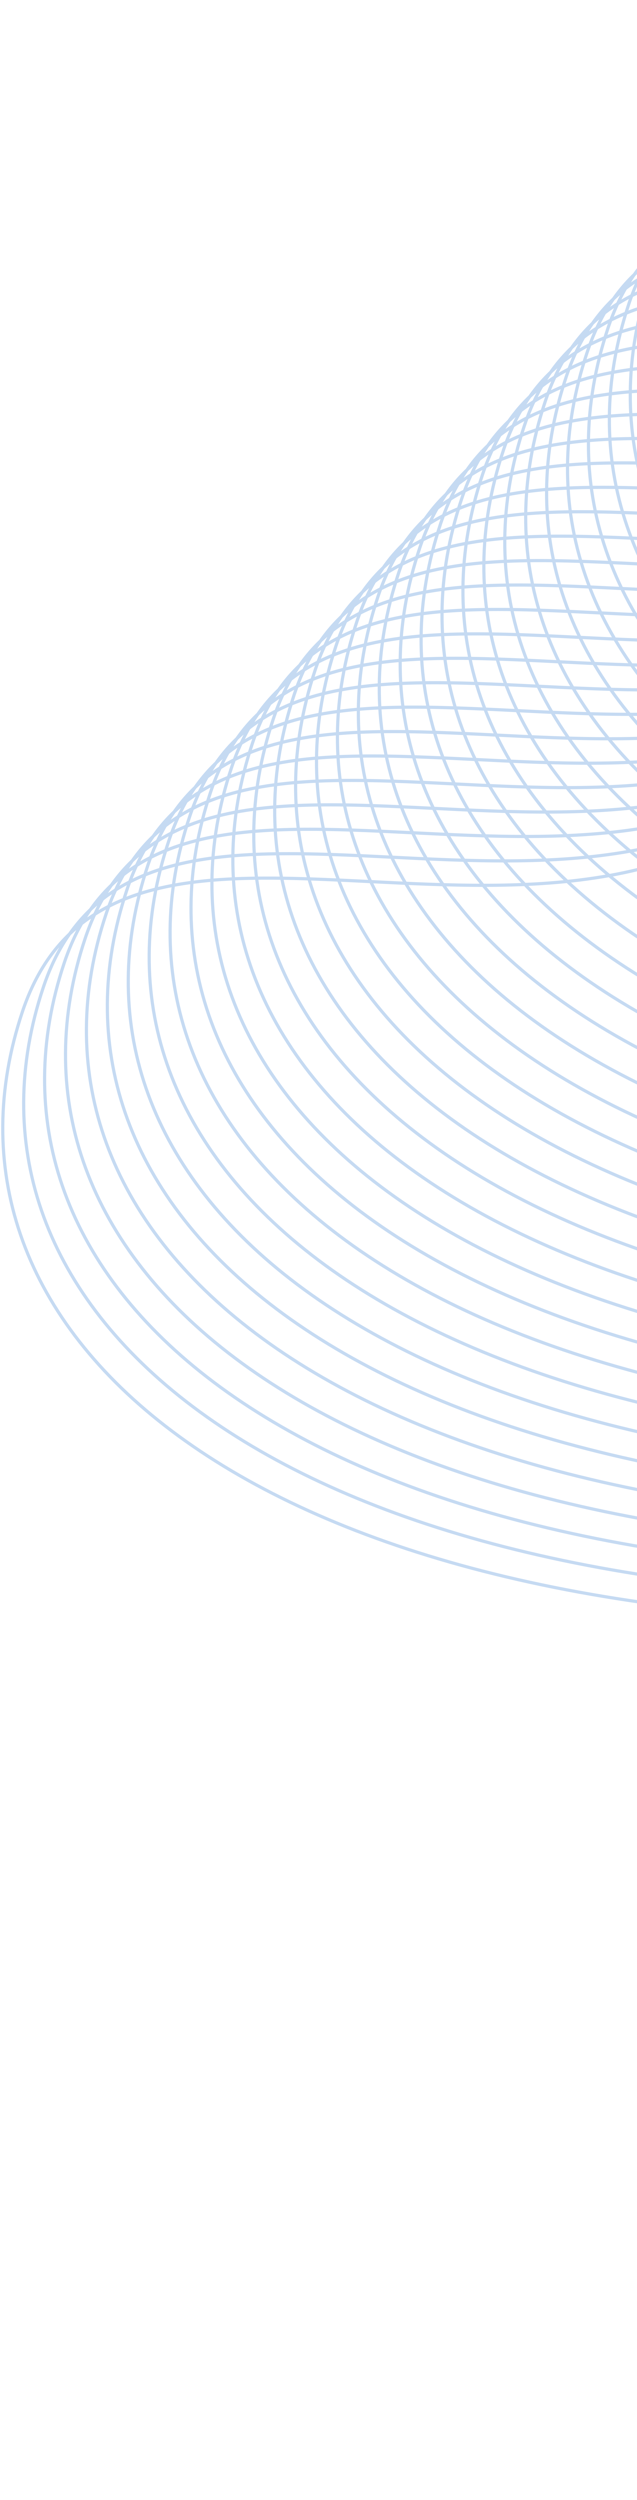 <svg width="200" height="784" viewBox="0 0 200 784" fill="none" xmlns="http://www.w3.org/2000/svg">
<path d="M257.947 238.029C182.909 325.544 37.31 226.501 7.004 317.369C-25.22 413.985 70.266 503.207 272.491 508.192C388.53 511.053 454.364 715.137 450.342 783.781M461.538 0.586C386.5 88.101 240.901 -10.942 210.594 79.926C178.371 176.541 273.857 265.764 476.082 270.749C592.121 273.61 657.954 477.694 653.933 546.338M264.515 230.37C189.477 317.885 43.878 218.841 13.571 309.71C-18.652 406.325 76.834 495.548 279.058 500.533C395.098 503.393 460.931 707.477 456.91 776.122M271.082 222.71C196.044 310.225 50.445 211.182 20.139 302.05C-12.085 398.666 83.401 487.888 285.626 492.873C401.665 495.734 467.498 699.818 463.477 768.463M277.65 215.051C202.612 302.566 57.013 203.522 26.706 294.391C-5.517 391.006 89.969 480.229 292.193 485.214C408.232 488.075 474.066 692.159 470.044 760.803M284.217 207.391C209.179 294.906 63.58 195.863 33.273 286.731C1.05 383.347 96.536 472.57 298.761 477.555C414.8 480.415 480.633 684.499 476.612 753.144M290.784 199.732C215.746 287.247 70.147 188.203 39.841 279.072C7.618 375.687 103.103 464.91 305.328 469.895C421.367 472.756 487.201 676.84 483.179 745.484M297.352 192.072C222.314 279.587 76.715 180.544 46.408 271.412C14.185 368.028 109.671 457.251 311.896 462.236C427.935 465.096 493.768 669.18 489.747 737.825M303.919 184.413C228.881 271.928 83.282 172.885 52.976 263.753C20.752 360.368 116.238 449.591 318.463 454.576C434.502 457.437 500.336 661.521 496.314 730.165M310.487 176.753C235.449 264.268 89.85 165.225 59.543 256.093C27.32 352.709 122.806 441.932 325.031 446.917C441.07 449.777 506.903 653.861 502.882 722.506M317.054 169.094C242.016 256.609 96.417 157.566 66.111 248.434C33.887 345.05 129.373 434.272 331.598 439.257C447.637 442.118 513.47 646.202 509.449 714.846M323.622 161.435C248.584 248.95 102.985 149.906 72.678 240.775C40.455 337.39 135.941 426.613 338.165 431.598C454.204 434.458 520.038 638.542 516.017 707.187M330.189 153.775C255.151 241.29 109.552 142.247 79.246 233.115C47.022 329.731 142.508 418.953 344.733 423.938C460.772 426.799 526.605 630.883 522.584 699.527M336.757 146.116C261.719 233.631 116.119 134.587 85.813 225.456C53.59 322.071 149.075 411.294 351.3 416.279C467.339 419.139 533.173 623.223 529.151 691.868M343.324 138.456C268.286 225.971 122.687 126.928 92.38 217.796C60.157 314.412 155.643 403.634 357.868 408.619C473.907 411.48 539.74 615.564 535.719 684.209M349.891 130.797C274.853 218.312 129.254 119.268 98.948 210.137C66.725 306.752 162.21 395.975 364.435 400.96C480.474 403.821 546.308 607.904 542.286 676.549M356.459 123.137C281.421 210.652 135.822 111.609 105.515 202.477C73.292 299.093 168.778 388.315 371.003 393.301C487.042 396.161 552.875 600.245 548.854 668.89M363.026 115.478C287.988 202.993 142.389 103.949 112.083 194.818C79.859 291.433 175.345 380.656 377.57 385.641C493.609 388.502 559.443 592.586 555.421 661.23M369.594 107.818C294.556 195.333 148.957 96.29 118.65 187.158C86.427 283.774 181.913 372.997 384.138 377.982C500.177 380.842 566.01 584.926 561.989 653.571M376.161 100.159C301.123 187.674 155.524 88.63 125.218 179.499C92.994 276.114 188.48 365.337 390.705 370.322C506.744 373.183 572.577 577.267 568.556 645.911M382.729 92.499C307.691 180.014 162.092 80.971 131.785 171.839C99.562 268.455 195.048 357.678 397.272 362.663C513.311 365.523 579.145 569.607 575.124 638.252M389.296 84.84C314.258 172.355 168.659 73.312 138.353 164.18C106.129 260.795 201.615 350.018 403.84 355.003C519.879 357.864 585.712 561.948 581.691 630.592M395.864 77.18C320.826 164.695 175.226 65.652 144.92 156.52C112.697 253.136 208.182 342.359 410.407 347.344C526.446 350.204 592.28 554.288 588.258 622.933M402.431 69.521C327.393 157.036 181.794 57.993 151.487 148.861C119.264 245.477 214.75 334.699 416.975 339.684C533.014 342.545 598.847 546.629 594.826 615.273M408.998 61.862C333.96 149.377 188.361 50.333 158.055 141.202C125.831 237.817 221.317 327.04 423.542 332.025C539.581 334.885 605.415 538.969 601.393 607.614M415.566 54.202C340.528 141.717 194.929 42.674 164.622 133.542C132.399 230.158 227.885 319.38 430.11 324.365C546.149 327.226 611.982 531.31 607.961 599.955M422.133 46.543C347.095 134.058 201.496 35.014 171.19 125.883C138.966 222.498 234.452 311.721 436.677 316.706C552.716 319.567 618.55 523.65 614.528 592.295M428.701 38.883C353.663 126.398 208.064 27.355 177.757 118.223C145.534 214.839 241.02 304.061 443.245 309.047C559.284 311.907 625.117 515.991 621.096 584.636M435.268 31.224C360.23 118.739 214.631 19.695 184.325 110.564C152.101 207.179 247.587 296.402 449.812 301.387C565.851 304.248 631.684 508.332 627.663 576.976M441.836 23.564C366.798 111.079 221.199 12.036 190.892 102.904C158.669 199.52 254.155 288.743 456.379 293.728C572.418 296.588 638.252 500.672 634.23 569.317M448.403 15.905C373.365 103.42 227.766 4.376 197.459 95.245C165.236 191.86 260.722 281.083 462.947 286.068C578.986 288.929 644.819 493.013 640.798 561.657M454.97 8.245C379.932 95.76 234.333 -3.283 204.027 87.585C171.804 184.201 267.289 273.424 469.514 278.409C585.553 281.269 651.387 485.353 647.365 553.998" stroke="#C5DAF2"/>
</svg>
